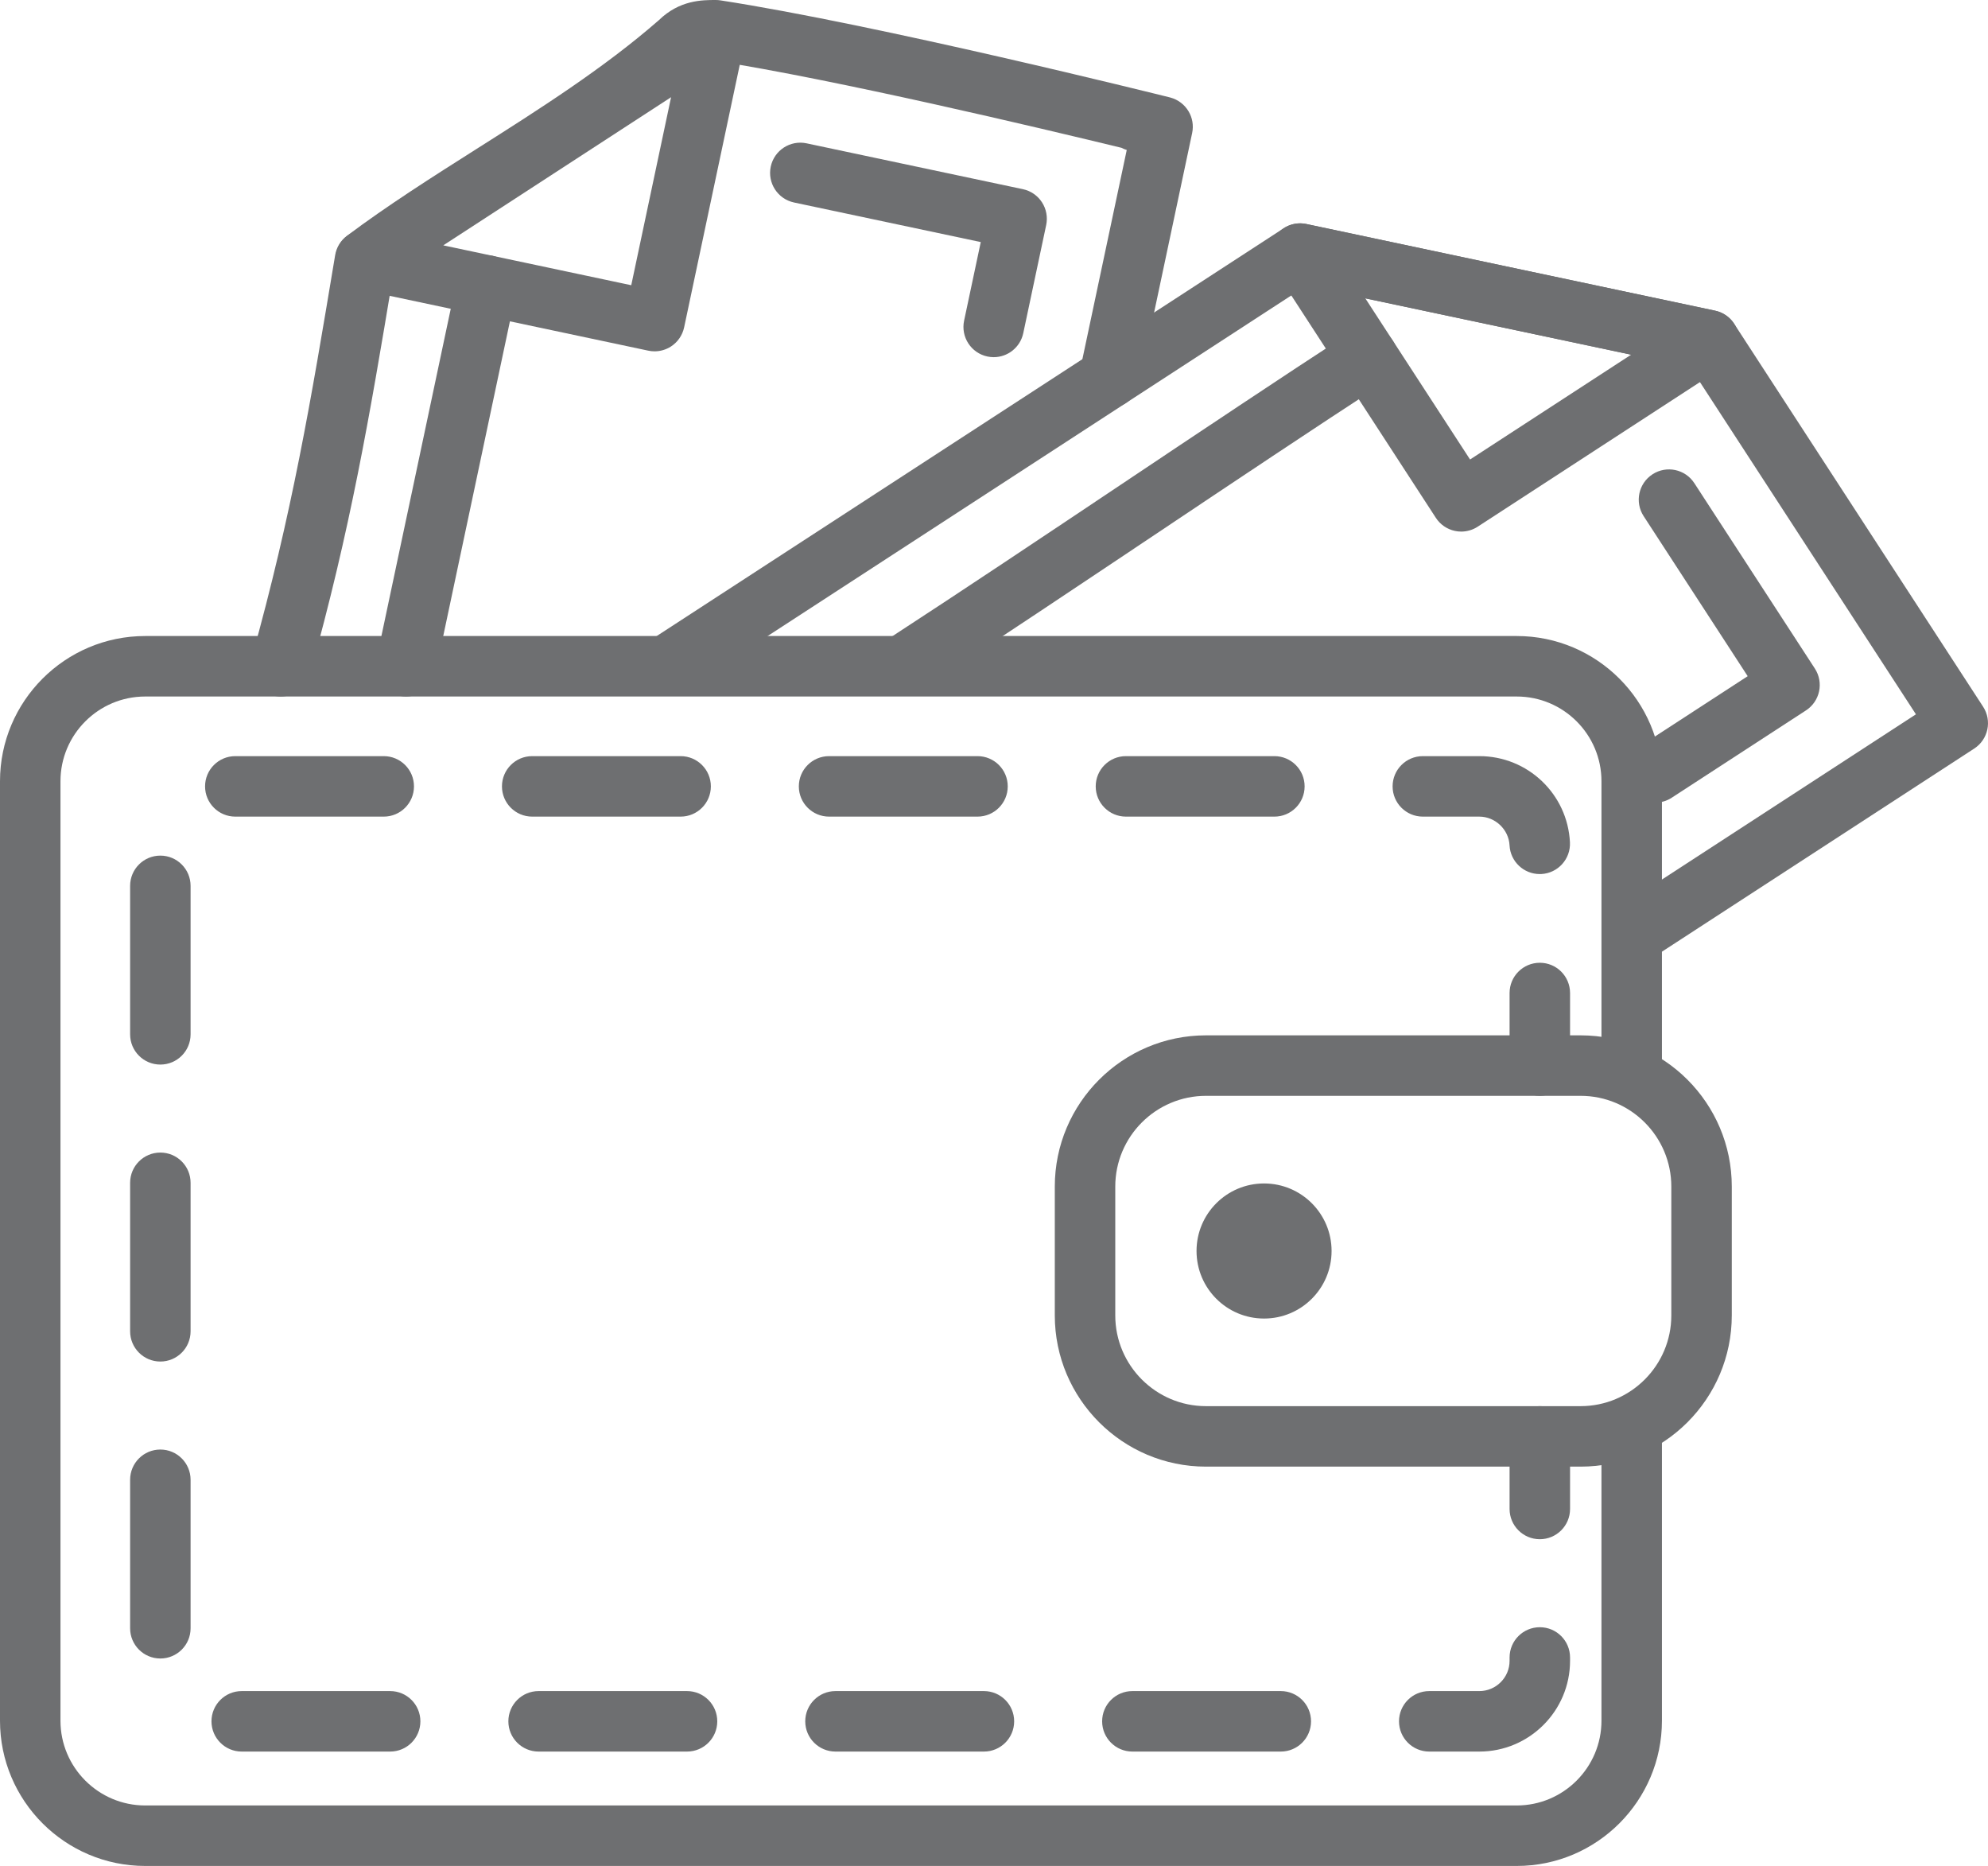 <?xml version="1.0" encoding="utf-8"?>
<!-- Generator: Adobe Illustrator 17.0.0, SVG Export Plug-In . SVG Version: 6.00 Build 0)  -->
<!DOCTYPE svg PUBLIC "-//W3C//DTD SVG 1.1//EN" "http://www.w3.org/Graphics/SVG/1.1/DTD/svg11.dtd">
<svg version="1.1" id="Warstwa_1" xmlns="http://www.w3.org/2000/svg" xmlns:xlink="http://www.w3.org/1999/xlink" x="0px" y="0px"
	 width="164.369px" height="154.24px" viewBox="0 0 164.369 154.24" enable-background="new 0 0 164.369 154.24"
	 xml:space="preserve">
<g>
	<g>
		<g>
			<path fill="#6E6F71" d="M125.406,154.24H12.004C5.385,154.24,0,148.855,0,142.236V64.578c0-6.619,5.385-12.004,12.004-12.004
				h113.402c6.619,0,12.004,5.385,12.004,12.004v23.506c0,1.381-1.119,2.5-2.5,2.5c-1.381,0-2.5-1.119-2.5-2.5V64.578
				c0-3.863-3.142-7.004-7.004-7.004H12.004C8.143,57.574,5,60.715,5,64.578v77.658c0,3.861,3.143,7.004,7.004,7.004h113.402
				c3.862,0,7.004-3.143,7.004-7.004v-23.504c0-1.381,1.119-2.5,2.5-2.5c1.381,0,2.5,1.119,2.5,2.5v23.504
				C137.41,148.855,132.025,154.24,125.406,154.24z"/>
		</g>
		<g>
			<path fill="#6E6F71" d="M130.685,121.232H99.711c-6.893,0-12.5-5.607-12.5-12.5v-10.65c0-6.893,5.607-12.5,12.5-12.5h30.974
				c6.893,0,12.5,5.607,12.5,12.5v10.65C143.185,115.625,137.577,121.232,130.685,121.232z M99.711,90.582
				c-4.136,0-7.5,3.363-7.5,7.5v10.65c0,4.135,3.364,7.5,7.5,7.5h30.974c4.136,0,7.5-3.365,7.5-7.5v-10.65
				c0-4.137-3.364-7.5-7.5-7.5H99.711z"/>
		</g>
		<g>
			<circle fill="#6E6F71" cx="104.513" cy="103.408" r="5.583"/>
		</g>
		<g>
			<g>
				<path fill="#6E6F71" d="M127.313,127.232c-1.381,0-2.5-1.119-2.5-2.5v-6c0-1.381,1.119-2.5,2.5-2.5c1.381,0,2.5,1.119,2.5,2.5v6
					C129.813,126.113,128.693,127.232,127.313,127.232z"/>
			</g>
			<g>
				<path fill="#6E6F71" d="M122.313,144.785h-4.142c-1.381,0-2.5-1.119-2.5-2.5s1.119-2.5,2.5-2.5h4.142c1.379,0,2.5-1.121,2.5-2.5
					v-0.279c0-1.381,1.119-2.5,2.5-2.5c1.381,0,2.5,1.119,2.5,2.5v0.279C129.813,141.42,126.448,144.785,122.313,144.785z
					 M105.897,144.785H93.625c-1.381,0-2.5-1.119-2.5-2.5s1.119-2.5,2.5-2.5h12.272c1.381,0,2.5,1.119,2.5,2.5
					S107.278,144.785,105.897,144.785z M81.352,144.785H69.078c-1.381,0-2.5-1.119-2.5-2.5s1.119-2.5,2.5-2.5h12.273
					c1.381,0,2.5,1.119,2.5,2.5S82.732,144.785,81.352,144.785z M56.805,144.785H44.532c-1.381,0-2.5-1.119-2.5-2.5
					s1.119-2.5,2.5-2.5h12.272c1.381,0,2.5,1.119,2.5,2.5S58.186,144.785,56.805,144.785z M32.259,144.785H19.985
					c-1.381,0-2.5-1.119-2.5-2.5s1.119-2.5,2.5-2.5h12.273c1.381,0,2.5,1.119,2.5,2.5S33.64,144.785,32.259,144.785z
					 M13.258,137.092c-1.381,0-2.5-1.119-2.5-2.5v-12.273c0-1.381,1.119-2.5,2.5-2.5c1.381,0,2.5,1.119,2.5,2.5v12.273
					C15.758,135.973,14.639,137.092,13.258,137.092z M13.258,112.545c-1.381,0-2.5-1.119-2.5-2.5V97.771c0-1.381,1.119-2.5,2.5-2.5
					c1.381,0,2.5,1.119,2.5,2.5v12.273C15.758,111.426,14.639,112.545,13.258,112.545z M13.258,87.998c-1.381,0-2.5-1.119-2.5-2.5
					V73.225c0-1.381,1.119-2.5,2.5-2.5c1.381,0,2.5,1.119,2.5,2.5v12.273C15.758,86.879,14.639,87.998,13.258,87.998z
					 M127.305,72.25c-1.324,0-2.429-1.039-2.495-2.375c-0.065-1.309-1.186-2.373-2.497-2.373h-4.672c-1.381,0-2.5-1.119-2.5-2.5
					s1.119-2.5,2.5-2.5h4.672c4.001,0,7.291,3.129,7.491,7.123c0.068,1.379-0.993,2.553-2.372,2.623
					C127.389,72.25,127.347,72.25,127.305,72.25z M105.367,67.502H93.094c-1.381,0-2.5-1.119-2.5-2.5s1.119-2.5,2.5-2.5h12.273
					c1.381,0,2.5,1.119,2.5,2.5S106.748,67.502,105.367,67.502z M80.821,67.502H68.548c-1.381,0-2.5-1.119-2.5-2.5
					s1.119-2.5,2.5-2.5h12.273c1.381,0,2.5,1.119,2.5,2.5S82.202,67.502,80.821,67.502z M56.274,67.502H44.002
					c-1.381,0-2.5-1.119-2.5-2.5s1.119-2.5,2.5-2.5h12.272c1.381,0,2.5,1.119,2.5,2.5S57.655,67.502,56.274,67.502z M31.729,67.502
					H19.455c-1.381,0-2.5-1.119-2.5-2.5s1.119-2.5,2.5-2.5h12.273c1.381,0,2.5,1.119,2.5,2.5S33.109,67.502,31.729,67.502z"/>
			</g>
			<g>
				<path fill="#6E6F71" d="M127.313,90.582c-1.381,0-2.5-1.119-2.5-2.5v-6c0-1.381,1.119-2.5,2.5-2.5c1.381,0,2.5,1.119,2.5,2.5v6
					C129.813,89.463,128.693,90.582,127.313,90.582z"/>
			</g>
		</g>
	</g>
	<g>
		<g>
			<g>
				
					<path fill="#6E6F71" stroke="#5B5C5E" stroke-width="5" stroke-linecap="round" stroke-linejoin="round" stroke-miterlimit="10" d="
					M55.605,54.705"/>
			</g>
			<g>
				<path fill="#6E6F71" d="M135.841,79.207c-0.818,0-1.619-0.4-2.099-1.137c-0.753-1.158-0.425-2.707,0.733-3.459l23.936-15.566
					l-18.657-28.689l-31.761-6.732L56.969,56.801c-1.158,0.752-2.706,0.424-3.459-0.732c-0.753-1.158-0.425-2.707,0.733-3.459
					l51.892-33.742c0.556-0.361,1.232-0.492,1.881-0.35l33.787,7.162c0.648,0.137,1.216,0.525,1.577,1.082l20.584,31.654
					c0.753,1.158,0.425,2.705-0.732,3.459l-26.031,16.928C136.78,79.076,136.308,79.207,135.841,79.207z"/>
			</g>
			<g>
				<path fill="#6E6F71" d="M120.812,43.941c-0.173,0-0.347-0.017-0.518-0.055c-0.649-0.137-1.217-0.527-1.578-1.084l-13.313-20.478
					c-0.551-0.848-0.537-1.943,0.035-2.777s1.592-1.244,2.579-1.029l33.787,7.162c0.989,0.209,1.755,0.994,1.939,1.988
					c0.185,0.994-0.247,2.002-1.095,2.553l-20.474,13.317C121.766,43.803,121.292,43.941,120.812,43.941z M112.884,24.66
					l8.661,13.322l13.319-8.664L112.884,24.66z"/>
			</g>
			<g>
				<path fill="#6E6F71" d="M75.116,57.205c-0.818,0-1.619-0.4-2.099-1.137c-0.753-1.158-0.425-2.707,0.733-3.459
					c5.784-3.762,12.471-8.232,18.938-12.557c6.491-4.338,13.202-8.824,19.023-12.609c1.158-0.752,2.705-0.426,3.458,0.732
					c0.753,1.158,0.425,2.705-0.732,3.459c-5.794,3.768-12.492,8.244-18.97,12.576c-6.479,4.33-13.181,8.811-18.991,12.59
					C76.056,57.074,75.583,57.205,75.116,57.205z"/>
			</g>
			<g>
				<path fill="#6E6F71" d="M136.861,66.344c-0.818,0-1.619-0.4-2.099-1.137c-0.753-1.158-0.425-2.707,0.733-3.459l9.005-5.855
					l-8.603-13.229c-0.753-1.158-0.425-2.707,0.733-3.459c1.158-0.754,2.706-0.424,3.458,0.732l9.965,15.324
					c0.753,1.158,0.425,2.705-0.732,3.459l-11.101,7.219C137.801,66.213,137.328,66.344,136.861,66.344z"/>
			</g>
		</g>
		<g>
			<g>
				<path fill="#6E6F71" d="M23.215,57.574c-0.223,0-0.449-0.029-0.675-0.092c-1.329-0.373-2.106-1.752-1.734-3.082
					c3.352-12.002,4.896-21.256,6.848-32.971l0.057-0.342c0.105-0.633,0.452-1.203,0.966-1.588
					c3.356-2.517,7.103-4.892,10.726-7.189c5.167-3.273,10.508-6.66,15.074-10.645C56.189,0,58.056,0,59.176,0
					c0.128,0,0.255,0.01,0.381,0.029c12.942,1.99,36.111,7.76,37.165,8.022c0.016,0.004,0.031,0.008,0.047,0.012
					c0.651,0.176,1.176,0.594,1.498,1.133l0,0c0.001,0.002,0.003,0.004,0.004,0.006l0,0c0.001,0.002,0.003,0.004,0.004,0.006l0,0
					c0.309,0.523,0.428,1.158,0.291,1.795l-4.396,20.736c-0.287,1.352-1.611,2.217-2.965,1.928
					c-1.351-0.287-2.213-1.613-1.927-2.965l3.882-18.305c-0.151-0.047-0.296-0.105-0.432-0.178C86.088,10.606,69.148,6.582,58.988,5
					c-0.76,0.006-0.831,0.055-1.045,0.268c-0.039,0.039-0.079,0.076-0.121,0.113c-4.867,4.26-10.396,7.764-15.744,11.152
					c-3.397,2.154-6.623,4.199-9.602,6.375c-1.926,11.555-3.492,20.805-6.855,32.838C25.313,56.852,24.308,57.574,23.215,57.574z"/>
			</g>
			<g>
				<path fill="#6E6F71" d="M54.119,29.041c-0.173,0-0.347-0.018-0.518-0.055L29.71,23.922c-0.989-0.209-1.754-0.994-1.939-1.988
					c-0.185-0.994,0.248-2.002,1.096-2.553L57.82,0.555c0.848-0.551,1.943-0.537,2.777,0.033c0.834,0.572,1.24,1.592,1.031,2.58
					l-5.063,23.891c-0.138,0.649-0.527,1.217-1.083,1.578C55.073,28.902,54.6,29.041,54.119,29.041z M36.651,20.281l15.541,3.295
					l3.293-15.541L36.651,20.281z"/>
			</g>
			<g>
				<path fill="#6E6F71" d="M33.565,57.574c-0.172,0-0.346-0.018-0.521-0.055c-1.351-0.287-2.214-1.613-1.928-2.965l6.671-31.476
					c0.286-1.35,1.615-2.209,2.964-1.926c1.351,0.285,2.214,1.613,1.928,2.963l-6.671,31.477
					C35.76,56.768,34.721,57.574,33.565,57.574z"/>
			</g>
			<g>
				<path fill="#6E6F71" d="M82.161,29.524c-0.172,0-0.347-0.018-0.521-0.055c-1.351-0.287-2.213-1.613-1.927-2.965l1.377-6.494
					l-15.436-3.271c-1.352-0.287-2.214-1.613-1.928-2.965c0.286-1.35,1.615-2.213,2.964-1.926l17.882,3.789
					c0.648,0.137,1.216,0.525,1.577,1.082c0.362,0.557,0.487,1.232,0.351,1.881l-1.896,8.941
					C84.354,28.717,83.316,29.524,82.161,29.524z"/>
			</g>
		</g>
	</g>
</g>
</svg>
